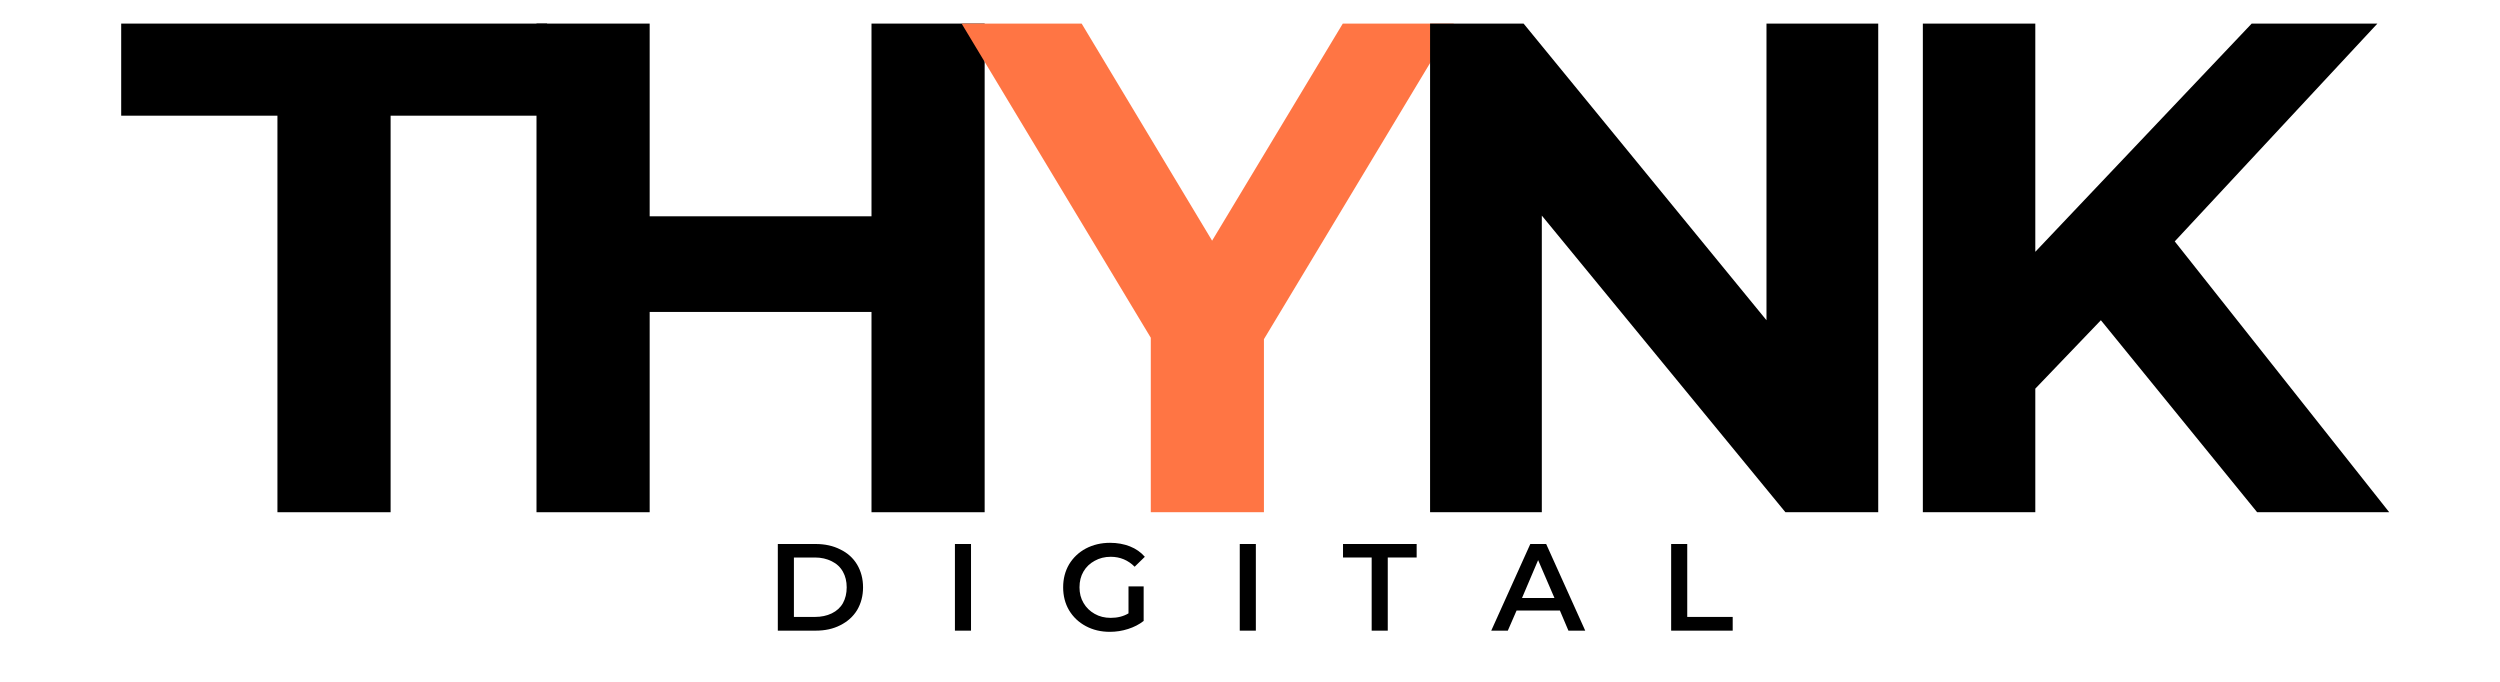 <svg xmlns="http://www.w3.org/2000/svg" xmlns:xlink="http://www.w3.org/1999/xlink" width="220" zoomAndPan="magnify" viewBox="0 0 165 45" height="60" preserveAspectRatio="xMidYMid meet"><defs><g></g></defs><g fill="#000000" fill-opacity="1"><g transform="translate(7.811, 33.807)"><g><path d="M 10.5 -26.172 L 0.188 -26.172 L 0.188 -32.25 L 28.297 -32.25 L 28.297 -26.172 L 17.969 -26.172 L 17.969 0 L 10.5 0 Z M 10.5 -26.172 "></path></g></g></g><g fill="#000000" fill-opacity="1"><g transform="translate(31.581, 33.807)"><g><path d="M 33.406 -32.25 L 33.406 0 L 25.938 0 L 25.938 -13.219 L 11.297 -13.219 L 11.297 0 L 3.828 0 L 3.828 -32.25 L 11.297 -32.25 L 11.297 -19.531 L 25.938 -19.531 L 25.938 -32.25 Z M 33.406 -32.25 "></path></g></g></g><g fill="#ff7544" fill-opacity="1"><g transform="translate(64.108, 33.807)"><g><path d="M 19.312 -11.422 L 19.312 0 L 11.844 0 L 11.844 -11.516 L -0.641 -32.25 L 7.281 -32.25 L 15.891 -17.922 L 24.516 -32.25 L 31.844 -32.25 Z M 19.312 -11.422 "></path></g></g></g><g fill="#000000" fill-opacity="1"><g transform="translate(90.557, 33.807)"><g><path d="M 33.406 -32.25 L 33.406 0 L 27.281 0 L 11.203 -19.578 L 11.203 0 L 3.828 0 L 3.828 -32.25 L 10 -32.25 L 26.031 -12.672 L 26.031 -32.25 Z M 33.406 -32.25 "></path></g></g></g><g fill="#000000" fill-opacity="1"><g transform="translate(123.08, 33.807)"><g><path d="M 15.578 -12.672 L 11.25 -8.156 L 11.25 0 L 3.828 0 L 3.828 -32.25 L 11.25 -32.25 L 11.25 -17.188 L 25.531 -32.25 L 33.828 -32.25 L 20.453 -17.875 L 34.609 0 L 25.891 0 Z M 15.578 -12.672 "></path></g></g></g><g fill="#000000" fill-opacity="1"><g transform="translate(50.57, 41.623)"><g><path d="M 0.766 -5.719 L 3.266 -5.719 C 3.879 -5.719 4.422 -5.598 4.891 -5.359 C 5.367 -5.129 5.738 -4.797 6 -4.359 C 6.258 -3.922 6.391 -3.422 6.391 -2.859 C 6.391 -2.297 6.258 -1.797 6 -1.359 C 5.738 -0.93 5.367 -0.598 4.891 -0.359 C 4.422 -0.117 3.879 0 3.266 0 L 0.766 0 Z M 3.219 -0.906 C 3.633 -0.906 4.004 -0.984 4.328 -1.141 C 4.648 -1.297 4.895 -1.52 5.062 -1.812 C 5.227 -2.113 5.312 -2.461 5.312 -2.859 C 5.312 -3.254 5.227 -3.598 5.062 -3.891 C 4.895 -4.191 4.648 -4.422 4.328 -4.578 C 4.004 -4.742 3.633 -4.828 3.219 -4.828 L 1.828 -4.828 L 1.828 -0.906 Z M 3.219 -0.906 "></path></g></g></g><g fill="#000000" fill-opacity="1"><g transform="translate(62.259, 41.623)"><g><path d="M 0.766 -5.719 L 1.828 -5.719 L 1.828 0 L 0.766 0 Z M 0.766 -5.719 "></path></g></g></g><g fill="#000000" fill-opacity="1"><g transform="translate(69.809, 41.623)"><g><path d="M 4.672 -2.922 L 5.672 -2.922 L 5.672 -0.641 C 5.379 -0.41 5.035 -0.234 4.641 -0.109 C 4.254 0.016 3.852 0.078 3.438 0.078 C 2.852 0.078 2.328 -0.047 1.859 -0.297 C 1.391 -0.547 1.02 -0.895 0.75 -1.344 C 0.488 -1.789 0.359 -2.297 0.359 -2.859 C 0.359 -3.422 0.488 -3.926 0.75 -4.375 C 1.02 -4.82 1.391 -5.172 1.859 -5.422 C 2.336 -5.672 2.867 -5.797 3.453 -5.797 C 3.93 -5.797 4.367 -5.719 4.766 -5.562 C 5.16 -5.406 5.488 -5.176 5.75 -4.875 L 5.078 -4.219 C 4.641 -4.656 4.113 -4.875 3.5 -4.875 C 3.102 -4.875 2.75 -4.785 2.438 -4.609 C 2.125 -4.441 1.879 -4.207 1.703 -3.906 C 1.523 -3.602 1.438 -3.254 1.438 -2.859 C 1.438 -2.473 1.523 -2.129 1.703 -1.828 C 1.879 -1.523 2.125 -1.285 2.438 -1.109 C 2.75 -0.93 3.102 -0.844 3.5 -0.844 C 3.945 -0.844 4.336 -0.941 4.672 -1.141 Z M 4.672 -2.922 "></path></g></g></g><g fill="#000000" fill-opacity="1"><g transform="translate(81.058, 41.623)"><g><path d="M 0.766 -5.719 L 1.828 -5.719 L 1.828 0 L 0.766 0 Z M 0.766 -5.719 "></path></g></g></g><g fill="#000000" fill-opacity="1"><g transform="translate(88.608, 41.623)"><g><path d="M 1.922 -4.828 L 0.031 -4.828 L 0.031 -5.719 L 4.891 -5.719 L 4.891 -4.828 L 2.984 -4.828 L 2.984 0 L 1.922 0 Z M 1.922 -4.828 "></path></g></g></g><g fill="#000000" fill-opacity="1"><g transform="translate(98.469, 41.623)"><g><path d="M 4.484 -1.328 L 1.625 -1.328 L 1.047 0 L -0.047 0 L 2.531 -5.719 L 3.578 -5.719 L 6.156 0 L 5.047 0 Z M 4.125 -2.156 L 3.047 -4.656 L 1.984 -2.156 Z M 4.125 -2.156 "></path></g></g></g><g fill="#000000" fill-opacity="1"><g transform="translate(109.53, 41.623)"><g><path d="M 0.766 -5.719 L 1.828 -5.719 L 1.828 -0.906 L 4.828 -0.906 L 4.828 0 L 0.766 0 Z M 0.766 -5.719 "></path></g></g></g></svg>